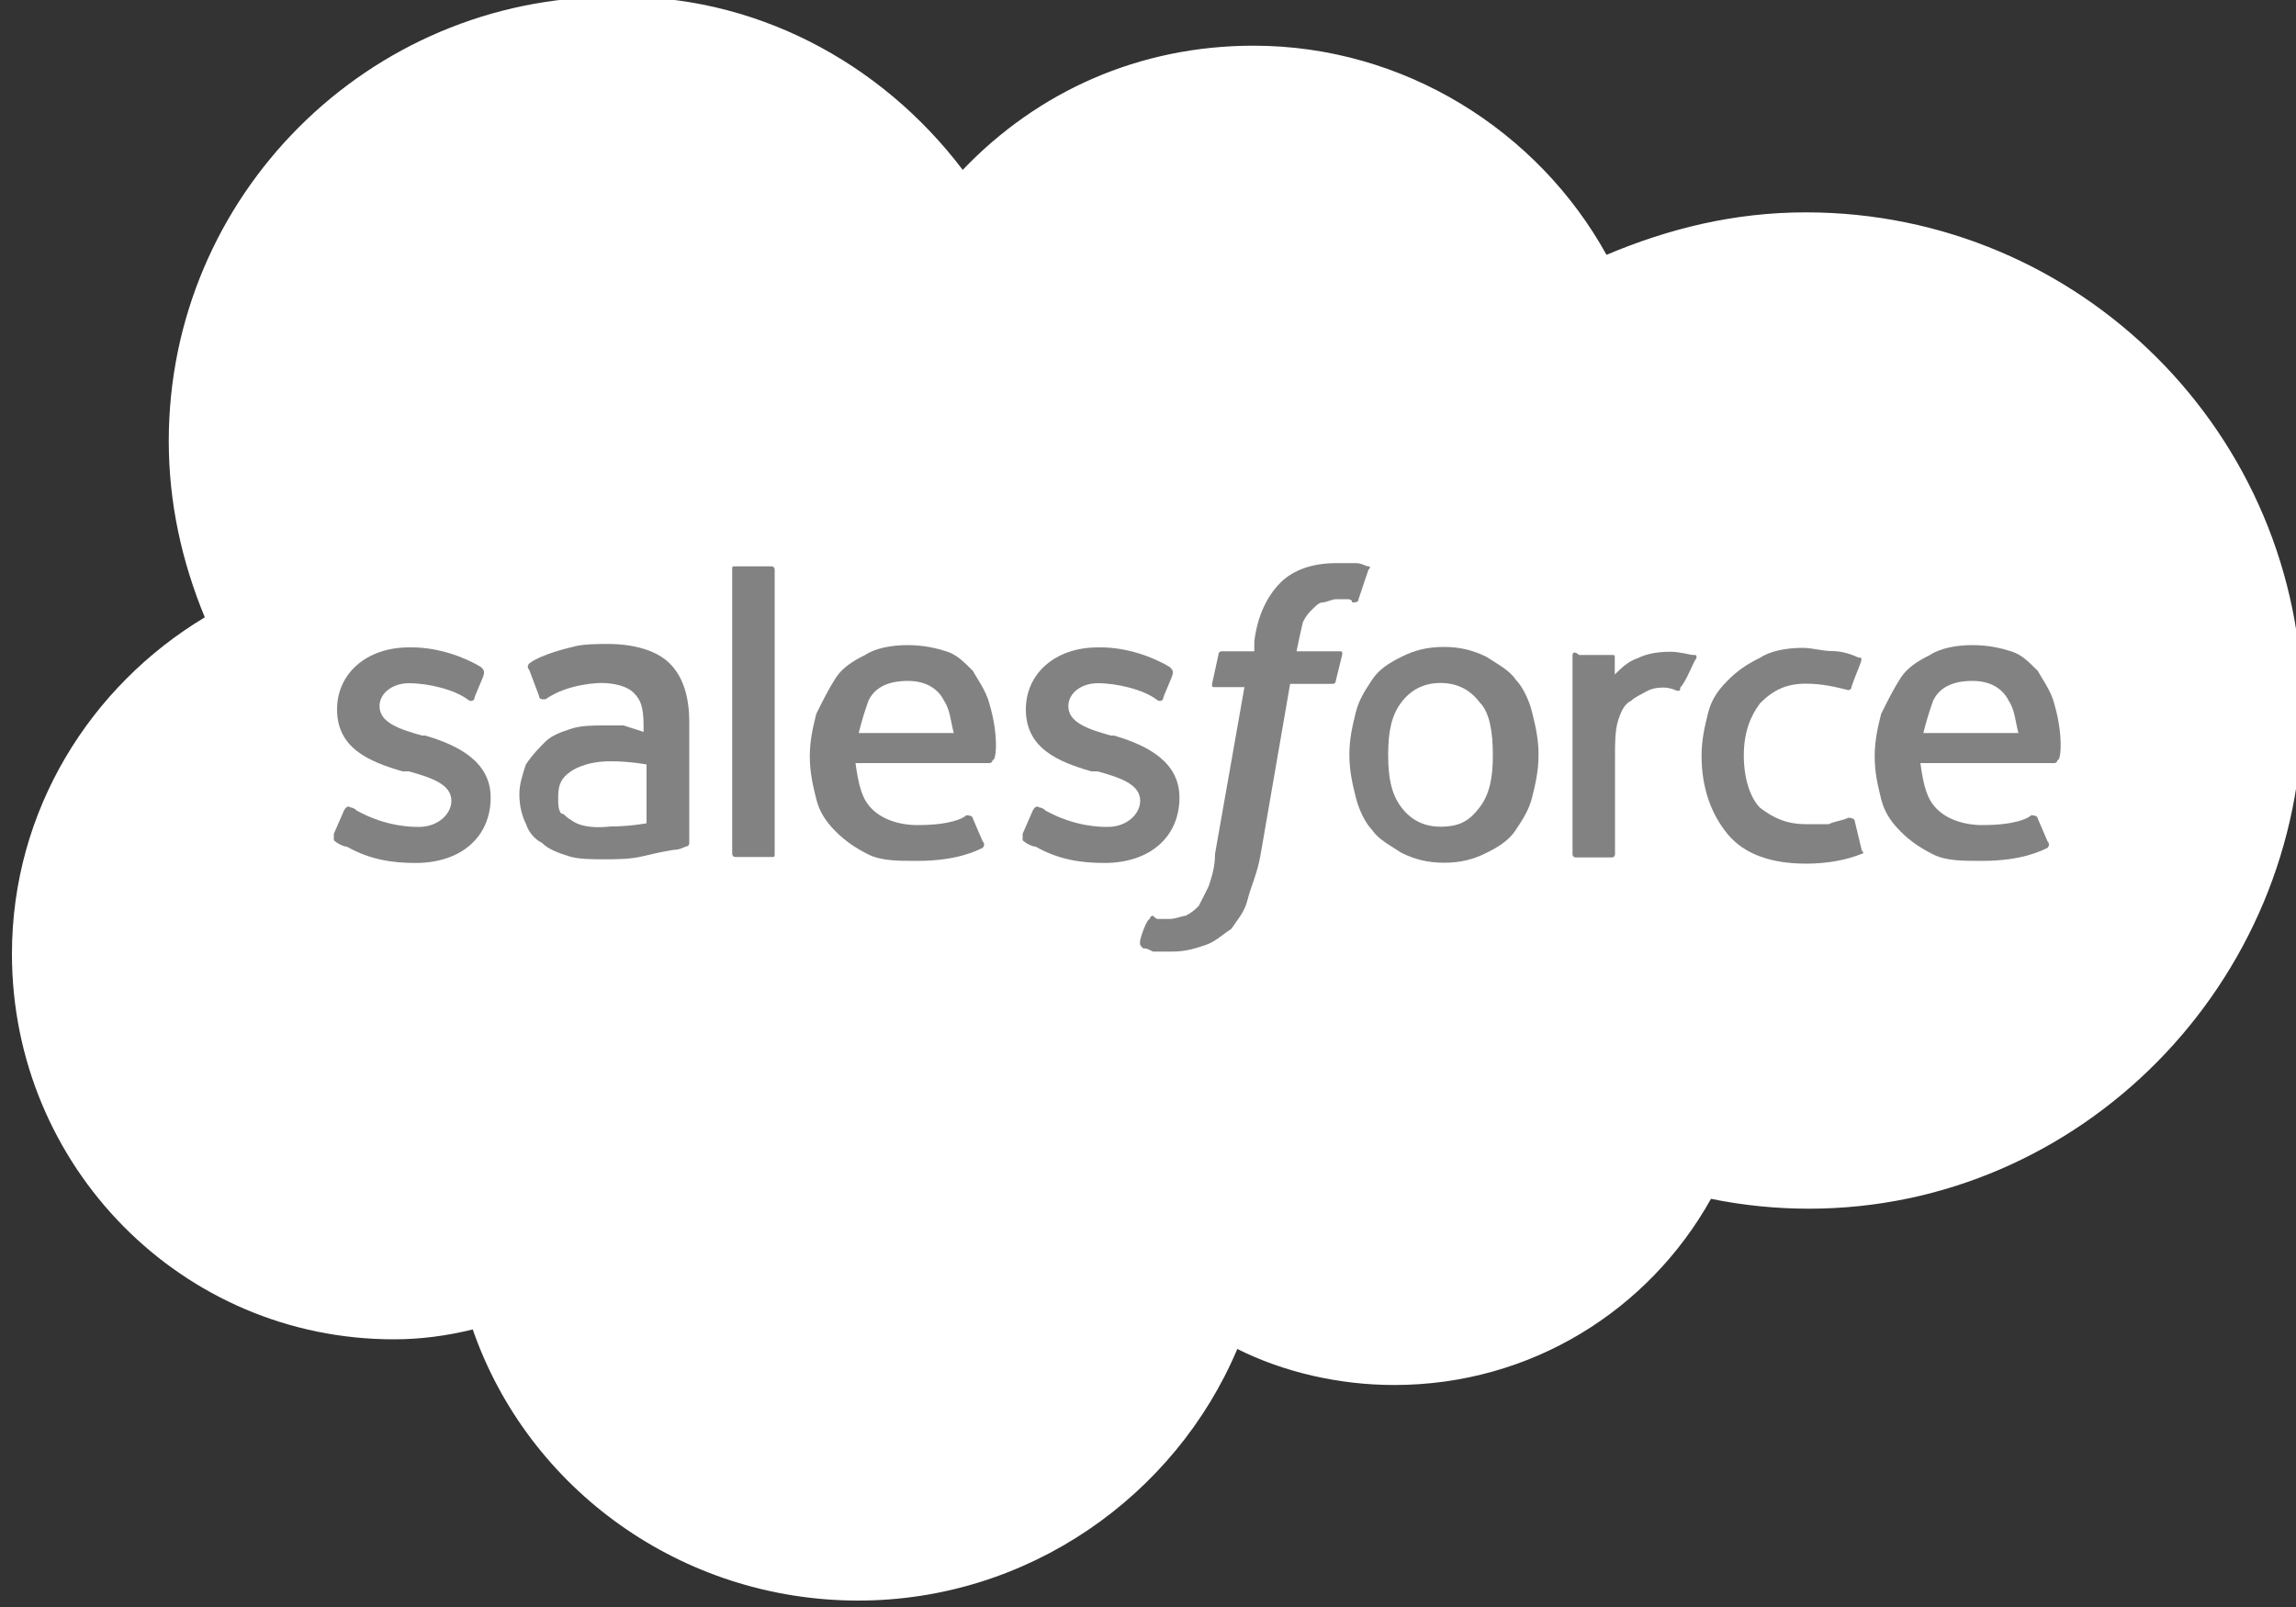 <?xml version="1.0" encoding="utf-8"?>
<!-- Generator: Adobe Illustrator 22.1.0, SVG Export Plug-In . SVG Version: 6.00 Build 0)  -->
<svg version="1.1"
	 id="svg3671" inkscape:version="0.48.5 r10040" sodipodi:docname="New document 4" xmlns:cc="http://creativecommons.org/ns#" xmlns:dc="http://purl.org/dc/elements/1.1/" xmlns:inkscape="http://www.inkscape.org/namespaces/inkscape" xmlns:rdf="http://www.w3.org/1999/02/22-rdf-syntax-ns#" xmlns:sodipodi="http://sodipodi.sourceforge.net/DTD/sodipodi-0.dtd" xmlns:svg="http://www.w3.org/2000/svg"
	 xmlns="http://www.w3.org/2000/svg" xmlns:xlink="http://www.w3.org/1999/xlink" x="0px" y="0px" viewBox="0 0 1000 700.2"
	 style="enable-background:new 0 0 1000 700.2;" xml:space="preserve">
<rect x="0" y="0" width="1000" height="700.2" fill="#333333" stroke="none"/>
<style type="text/css">
	.st0{fill:#FFFFFF;}
	.st1{fill:#828282;}
</style>
<sodipodi:namedview  bordercolor="#666666" borderopacity="1.0" fit-margin-bottom="0.5" fit-margin-left="0.5" fit-margin-right="0.5" fit-margin-top="0.5" id="base" inkscape:current-layer="layer1" inkscape:cx="621.35281" inkscape:cy="283.29076" inkscape:document-units="px" inkscape:pageopacity="0.0" inkscape:pageshadow="2" inkscape:window-height="1041" inkscape:window-maximized="0" inkscape:window-width="1256" inkscape:window-x="657" inkscape:window-y="-21" inkscape:zoom="0.57695313" pagecolor="#ffffff" showgrid="false">
	</sodipodi:namedview>
<path id="path3005" inkscape:connector-curvature="0" class="st0" d="M419.3,74C452,39.8,496.1,19.9,546,19.9
	c65.5,0,123.8,37,153.7,91.1c27-11.4,55.5-18.5,86.8-18.5c119.5,0,216.3,96.8,216.3,216.3S906,526.5,787.9,526.5
	c-14.2,0-28.5-1.4-42.7-4.3c-27,48.4-78.3,81.1-138,81.1c-24.2,0-48.4-5.7-68.3-15.7c-27,64-91.1,109.6-165.1,109.6
	c-76.8,0-143.7-48.4-167.9-118.1c-11.4,2.8-22.8,4.3-34.2,4.3C79.2,583.5,5.2,508,5.2,415.5c0-62.6,34.2-116.7,84-146.6
	c-10-24.2-15.7-49.8-15.7-76.8C73.5,85.4,160.3-1.4,267-1.4C328.2-2.8,383.7,27,419.3,74"/>
<path id="path3009" inkscape:connector-curvature="0" class="st1" d="M145.4,363.2c0,1.4,0,1.4,0,2.8c1.4,1.4,4.3,2.8,5.7,2.8
	c10,5.7,19.9,7.1,29.9,7.1c19.9,0,32.7-11.4,32.7-28.5l0,0c0-15.7-14.2-22.8-28.5-27h-1.4c-10-2.8-18.5-5.7-18.5-12.8l0,0
	c0-5.7,5.7-10,12.8-10c8.5,0,19.9,2.8,25.6,7.1c0,0,1.4,1.4,2.8,0c0-1.4,4.3-10,4.3-11.4c0-1.4,0-1.4-1.4-2.8
	c-7.1-4.3-18.5-8.5-29.9-8.5h-1.4c-18.5,0-31.3,11.4-31.3,27l0,0c0,17.1,14.2,22.8,28.5,27h2.8c10,2.8,18.5,5.7,18.5,12.8l0,0
	c0,5.7-5.7,11.4-14.2,11.4c-2.8,0-14.2,0-27-7.1c-1.4-1.4-2.8-1.4-2.8-1.4s-1.4-1.4-2.8,1.4L145.4,363.2z"/>
<path id="path3013" inkscape:connector-curvature="0" class="st1" d="M445.4,363.2c0,1.4,0,1.4,0,2.8c1.4,1.4,4.3,2.8,5.7,2.8
	c10,5.7,19.9,7.1,29.9,7.1c19.9,0,32.7-11.4,32.7-28.5l0,0c0-15.7-14.2-22.8-28.5-27h-1.4c-10-2.8-18.5-5.7-18.5-12.8l0,0
	c0-5.7,5.7-10,12.8-10c8.5,0,19.9,2.8,25.6,7.1c0,0,1.4,1.4,2.8,0c0-1.4,4.3-10,4.3-11.4c0-1.4,0-1.4-1.4-2.8
	c-7.1-4.3-18.5-8.5-29.9-8.5h-1.4c-18.5,0-31.3,11.4-31.3,27l0,0c0,17.1,14.2,22.8,28.5,27h2.8c10,2.8,18.5,5.7,18.5,12.8l0,0
	c0,5.7-5.7,11.4-14.2,11.4c-2.8,0-14.2,0-27-7.1c-1.4-1.4-2.8-1.4-2.8-1.4s-1.4-1.4-2.8,1.4L445.4,363.2z"/>
<path id="path3017" inkscape:connector-curvature="0" class="st1" d="M650.2,328.8c0,10-1.4,17.1-5.7,22.8
	c-4.3,5.7-8.5,8.5-17.1,8.5c-7.1,0-12.8-2.8-17.1-8.5c-4.3-5.7-5.7-12.8-5.7-22.8s1.4-17.1,5.7-22.8c4.3-5.7,10-8.5,17.1-8.5
	c7.1,0,12.8,2.8,17.1,8.5C648.8,310.3,650.2,318.9,650.2,328.8 M667.3,310.3c-1.4-5.7-4.3-11.4-7.1-14.2c-2.8-4.3-8.5-7.1-12.8-10
	c-5.7-2.8-11.4-4.3-18.5-4.3c-7.1,0-12.8,1.4-18.5,4.3c-5.7,2.8-10,5.7-12.8,10c-2.8,4.3-5.7,8.5-7.1,14.2
	c-1.4,5.7-2.8,11.4-2.8,18.5s1.4,12.8,2.8,18.5c1.4,5.7,4.3,11.4,7.1,14.2c2.8,4.3,8.5,7.1,12.8,10c5.7,2.8,11.4,4.3,18.5,4.3
	c7.1,0,12.8-1.4,18.5-4.3c5.7-2.8,10-5.7,12.8-10c2.8-4.3,5.7-8.5,7.1-14.2c1.4-5.7,2.8-11.4,2.8-18.5S668.7,316,667.3,310.3"/>
<path id="path3021" inkscape:connector-curvature="0" class="st1" d="M807.8,357.6c0-1.4-2.8-1.4-2.8-1.4c-2.8,1.4-5.7,1.4-8.5,2.8
	c-2.8,0-5.7,0-10,0c-8.5,0-14.2-2.8-19.9-7.1c-4.3-4.3-7.1-12.8-7.1-22.8s2.8-17.1,7.1-22.8c5.7-5.7,11.4-8.5,19.9-8.5
	c7.1,0,12.8,1.4,18.5,2.8c0,0,1.4,0,1.4-1.4c1.4-4.3,2.8-7.1,4.3-11.4c0-1.4,0-1.4-1.4-1.4c-2.8-1.4-7.1-2.8-11.4-2.8
	s-8.5-1.4-12.8-1.4c-7.1,0-14.2,1.4-18.5,4.3c-5.7,2.8-10,5.7-14.2,10c-4.3,4.3-7.1,8.5-8.5,14.2s-2.8,11.4-2.8,18.5
	c0,14.2,4.3,25.6,11.4,34.2c7.1,8.5,18.5,12.8,34.2,12.8c8.5,0,17.1-1.4,24.2-4.3c0,0,1.4,0,0-1.4L807.8,357.6z"/>
<path id="path3025" inkscape:connector-curvature="0" class="st1" d="M837.7,319.3c1.4-5.7,2.8-10,4.3-14.2
	c2.8-5.7,8.5-8.5,17.1-8.5c7.1,0,12.8,2.8,15.7,8.5c2.8,4.3,2.8,8.5,4.3,14.2H837.7z M894.7,306.5c-1.4-5.7-5.7-11.4-7.1-14.2
	c-4.3-4.3-7.1-7.1-11.4-8.5c-4.3-1.4-10-2.8-17.1-2.8c-7.1,0-14.2,1.4-18.5,4.3c-5.7,2.8-10,5.7-12.8,10c-2.8,4.3-5.7,10-8.5,15.7
	c-1.4,5.7-2.8,11.4-2.8,18.5s1.4,12.8,2.8,18.5c1.4,5.7,4.3,10,8.5,14.2c4.3,4.3,8.5,7.1,14.2,10c5.7,2.8,12.8,2.8,21.3,2.8
	c17.1,0,25.6-4.3,28.5-5.7c0,0,1.4-1.4,0-2.8l-4.3-10c0-1.4-2.8-1.4-2.8-1.4c-1.4,1.4-7.1,4.3-21.3,4.3c-8.5,0-15.7-2.8-19.9-7.1
	c-4.3-4.3-5.7-10-7.1-19.9h58.3c0,0,1.4,0,1.4-1.4C897.5,332.1,898.9,320.7,894.7,306.5"/>
<path id="path3029" inkscape:connector-curvature="0" class="st1" d="M374,319.3c1.4-5.7,2.8-10,4.3-14.2c2.8-5.7,8.5-8.5,17.1-8.5
	c7.1,0,12.8,2.8,15.7,8.5c2.8,4.3,2.8,8.5,4.3,14.2H374z M430.9,306.5c-1.4-5.7-5.7-11.4-7.1-14.2c-4.3-4.3-7.1-7.1-11.4-8.5
	c-4.3-1.4-10-2.8-17.1-2.8s-14.2,1.4-18.5,4.3c-5.7,2.8-10,5.7-12.8,10c-2.8,4.3-5.7,10-8.5,15.7c-1.4,5.7-2.8,11.4-2.8,18.5
	s1.4,12.8,2.8,18.5c1.4,5.7,4.3,10,8.5,14.2c4.3,4.3,8.5,7.1,14.2,10c5.7,2.8,12.8,2.8,21.3,2.8c17.1,0,25.6-4.3,28.5-5.7
	c0,0,1.4-1.4,0-2.8l-4.3-10c0-1.4-2.8-1.4-2.8-1.4c-1.4,1.4-7.1,4.3-21.3,4.3c-8.5,0-15.7-2.8-19.9-7.1c-4.3-4.3-5.7-10-7.1-19.9
	h58.3c0,0,1.4,0,1.4-1.4C433.8,332.1,435.2,320.7,430.9,306.5"/>
<path id="path3033" inkscape:connector-curvature="0" class="st1" d="M248.8,357.2c-2.8-1.4-2.8-2.8-4.3-2.8
	c-1.4-1.4-1.4-4.3-1.4-7.1c0-5.7,1.4-8.5,5.7-11.4c0,0,5.7-4.3,17.1-4.3c8.5,0,15.7,1.4,15.7,1.4v25.6l0,0c0,0-7.1,1.4-15.7,1.4
	C253.1,361.5,248.8,357.2,248.8,357.2 M271.6,316c-2.8,0-5.7,0-8.5,0c-4.3,0-10,0-14.2,1.4c-4.3,1.4-8.5,2.8-11.4,5.7
	c-2.8,2.8-5.7,5.7-8.5,10c-1.4,4.3-2.8,8.5-2.8,12.8c0,5.7,1.4,10,2.8,12.8c1.4,4.3,4.3,7.1,7.1,8.5c2.8,2.8,7.1,4.3,11.4,5.7
	s10,1.4,15.7,1.4c5.7,0,11.4,0,17.1-1.4c5.7-1.4,12.8-2.8,14.2-2.8c1.4,0,4.3-1.4,4.3-1.4c1.4,0,1.4-1.4,1.4-1.4v-52.7
	c0-11.4-2.8-19.9-8.5-25.6c-5.7-5.7-15.7-8.5-27-8.5c-4.3,0-11.4,0-15.7,1.4c0,0-12.8,2.8-18.5,7.1c0,0-1.4,1.4,0,2.8l4.3,11.4
	c0,1.4,1.4,1.4,1.4,1.4s0,0,1.4,0c10-7.1,24.2-7.1,24.2-7.1c5.7,0,11.4,1.4,14.2,4.3c2.8,2.8,4.3,5.7,4.3,14.2v2.8
	C275.9,317.4,271.6,316,271.6,316"/>
<path id="path3037" inkscape:connector-curvature="0" class="st1" d="M738.9,286.7c0-1.4,0-1.4-1.4-1.4s-5.7-1.4-10-1.4
	c-7.1,0-11.4,1.4-14.2,2.8c-4.3,1.4-7.1,4.3-10,7.1v-7.1c0-1.4,0-1.4-1.4-1.4h-14.2c-1.4-1.4-2.8-1.4-2.8,0v86.8
	c0,1.4,1.4,1.4,1.4,1.4h15.7c1.4,0,1.4-1.4,1.4-1.4v-42.7c0-5.7,0-11.4,1.4-15.7c1.4-4.3,2.8-7.1,5.7-8.5c1.4-1.4,4.3-2.8,7.1-4.3
	c2.8-1.4,5.7-1.4,7.1-1.4c2.8,0,5.7,1.4,5.7,1.4c1.4,0,1.4,0,1.4-1.4C734.6,296.7,737.5,288.1,738.9,286.7"/>
<path id="path3041" inkscape:connector-curvature="0" class="st1" d="M596.1,246.7c-1.4,0-2.8-1.4-5.7-1.4c-2.8,0-4.3,0-8.5,0
	c-10,0-18.5,2.8-24.2,8.5s-10,14.2-11.4,25.6v4.3h-14.2c0,0-1.4,0-1.4,1.4l-2.8,12.8c0,1.4,0,1.4,1.4,1.4H542l-12.8,72.6
	c0,5.7-1.4,10-2.8,14.2c-1.4,2.8-2.8,5.7-4.3,8.5c-1.4,1.4-2.8,2.8-5.7,4.3c-1.4,0-4.3,1.4-7.1,1.4c-1.4,0-2.8,0-4.3,0
	c-1.4,0-1.4,0-2.8-1.4c0,0-1.4,0-1.4,1.4c-1.4,0-4.3,8.5-4.3,10s0,1.4,1.4,2.8c1.4,0,1.4,0,4.3,1.4c2.8,0,5.7,0,8.5,0
	c5.7,0,10-1.4,14.2-2.8c4.3-1.4,7.1-4.3,11.4-7.1c2.8-4.3,5.7-7.1,7.1-12.8c1.4-5.7,4.3-11.4,5.7-19.9l12.8-74h18.5
	c0,0,1.4,0,1.4-1.4l2.8-11.4c0-1.4,0-1.4-1.4-1.4h-18.5c0,0,1.4-7.1,2.8-12.8c1.4-2.8,2.8-4.3,4.3-5.7c1.4-1.4,2.8-2.8,4.3-2.8
	c1.4,0,4.3-1.4,5.7-1.4c1.4,0,2.8,0,4.3,0c1.4,0,2.8,0,2.8,1.4c1.4,0,2.8,0,2.8-1.4l4.3-12.8C597.5,246.7,596.1,246.7,596.1,246.7"
	/>
<path id="path3045" inkscape:connector-curvature="0" class="st1" d="M337.4,371.9c0,1.4,0,1.4-1.4,1.4h-15.7
	c-1.4,0-1.4-1.4-1.4-1.4V248.1c0-1.4,0-1.4,1.4-1.4H336c1.4,0,1.4,1.4,1.4,1.4V371.9z"/>
</svg>
